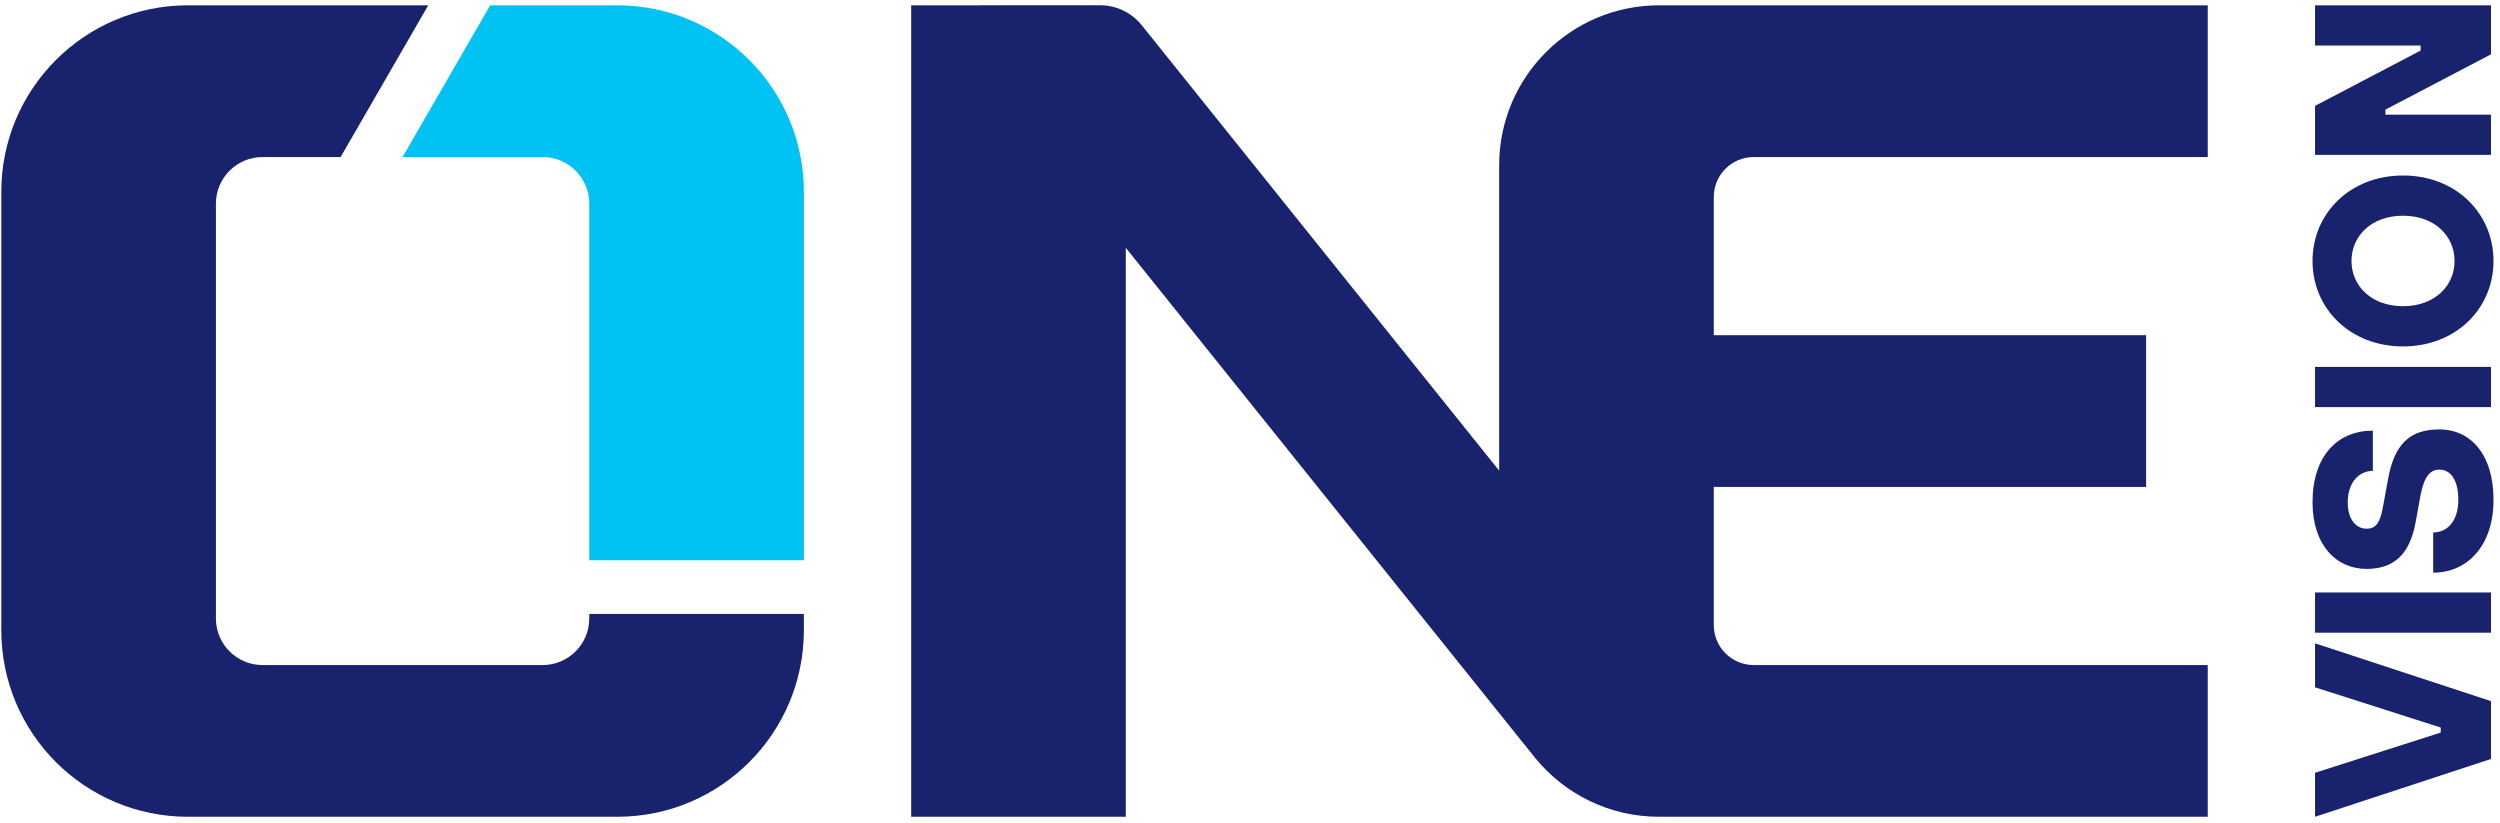 <svg width="231" height="76" viewBox="0 0 231 76" fill="none" xmlns="http://www.w3.org/2000/svg">
<path d="M162.046 14.51H203.995V0.492H153.295C145.137 0.492 138.523 7.106 138.523 15.265V43.489L105.495 2.329C104.561 1.164 103.147 0.485 101.653 0.486L84.194 0.492V75.469H104.023V22.898L141.859 70.046C144.569 73.356 148.685 75.469 153.295 75.469H203.995V61.45H162.046C160.006 61.45 158.353 59.797 158.353 57.757V44.99H198.301V30.972H158.353V18.204C158.353 16.164 160.006 14.51 162.046 14.51Z" fill="#19226D"/>
<path d="M54.449 56.725V57.141C54.449 59.521 52.52 61.451 50.14 61.451H24.258C21.878 61.451 19.95 59.521 19.95 57.141V18.819C19.95 16.44 21.878 14.511 24.258 14.511H31.473L39.568 0.492H17.356C7.837 0.492 0.12 8.208 0.12 17.727V58.235C0.12 67.753 7.837 75.469 17.356 75.469H57.044C66.562 75.469 74.278 67.753 74.278 58.235V56.725H54.449Z" fill="#19226D"/>
<path d="M37.198 14.51H50.141C52.519 14.51 54.449 16.44 54.449 18.82V51.768H74.279V17.726C74.279 8.208 66.562 0.492 57.043 0.492H45.291L37.198 14.51Z" fill="#00C2F3"/>
<path d="M213.91 75.469V71.405L225.523 67.689V67.224L213.91 63.508V59.444L230.167 64.785V70.128L213.91 75.469Z" fill="#19226D"/>
<path d="M213.909 54.744H230.167V58.46H213.909V54.744Z" fill="#19226D"/>
<path d="M224.826 49.199C226.127 49.199 227.148 48.154 227.148 46.18C227.148 44.206 226.335 43.392 225.407 43.392C224.594 43.392 224.014 43.95 223.664 45.715L223.2 48.27C222.666 51.174 221.25 52.567 218.671 52.567C215.884 52.567 213.678 50.383 213.678 46.412C213.678 42.115 216 39.792 219.252 39.792V43.508C217.975 43.508 216.93 44.578 216.93 46.412C216.93 48.062 217.742 48.851 218.671 48.851C219.484 48.851 219.902 48.386 220.18 46.876L220.646 44.322C221.226 41.07 222.619 39.676 225.407 39.676C228.194 39.676 230.4 41.883 230.4 46.18C230.4 50.454 227.962 52.915 224.826 52.915V49.199Z" fill="#19226D"/>
<path d="M213.909 33.901H230.167V37.617H213.909V33.901Z" fill="#19226D"/>
<path d="M222.039 19.932C219.136 19.932 217.278 21.791 217.278 24.112C217.278 26.435 219.136 28.293 222.039 28.293C224.942 28.293 226.8 26.435 226.8 24.112C226.8 21.791 224.942 19.932 222.039 19.932ZM222.039 32.009C217.138 32.009 213.678 28.503 213.678 24.112C213.678 19.723 217.138 16.216 222.039 16.216C226.939 16.216 230.4 19.723 230.4 24.112C230.4 28.503 226.939 32.009 222.039 32.009Z" fill="#19226D"/>
<path d="M213.91 14.311V9.782L223.664 4.672V4.208H213.91V0.491H230.167V5.02L220.412 10.13V10.595H230.167V14.311H213.91Z" fill="#19226D"/>
</svg>
